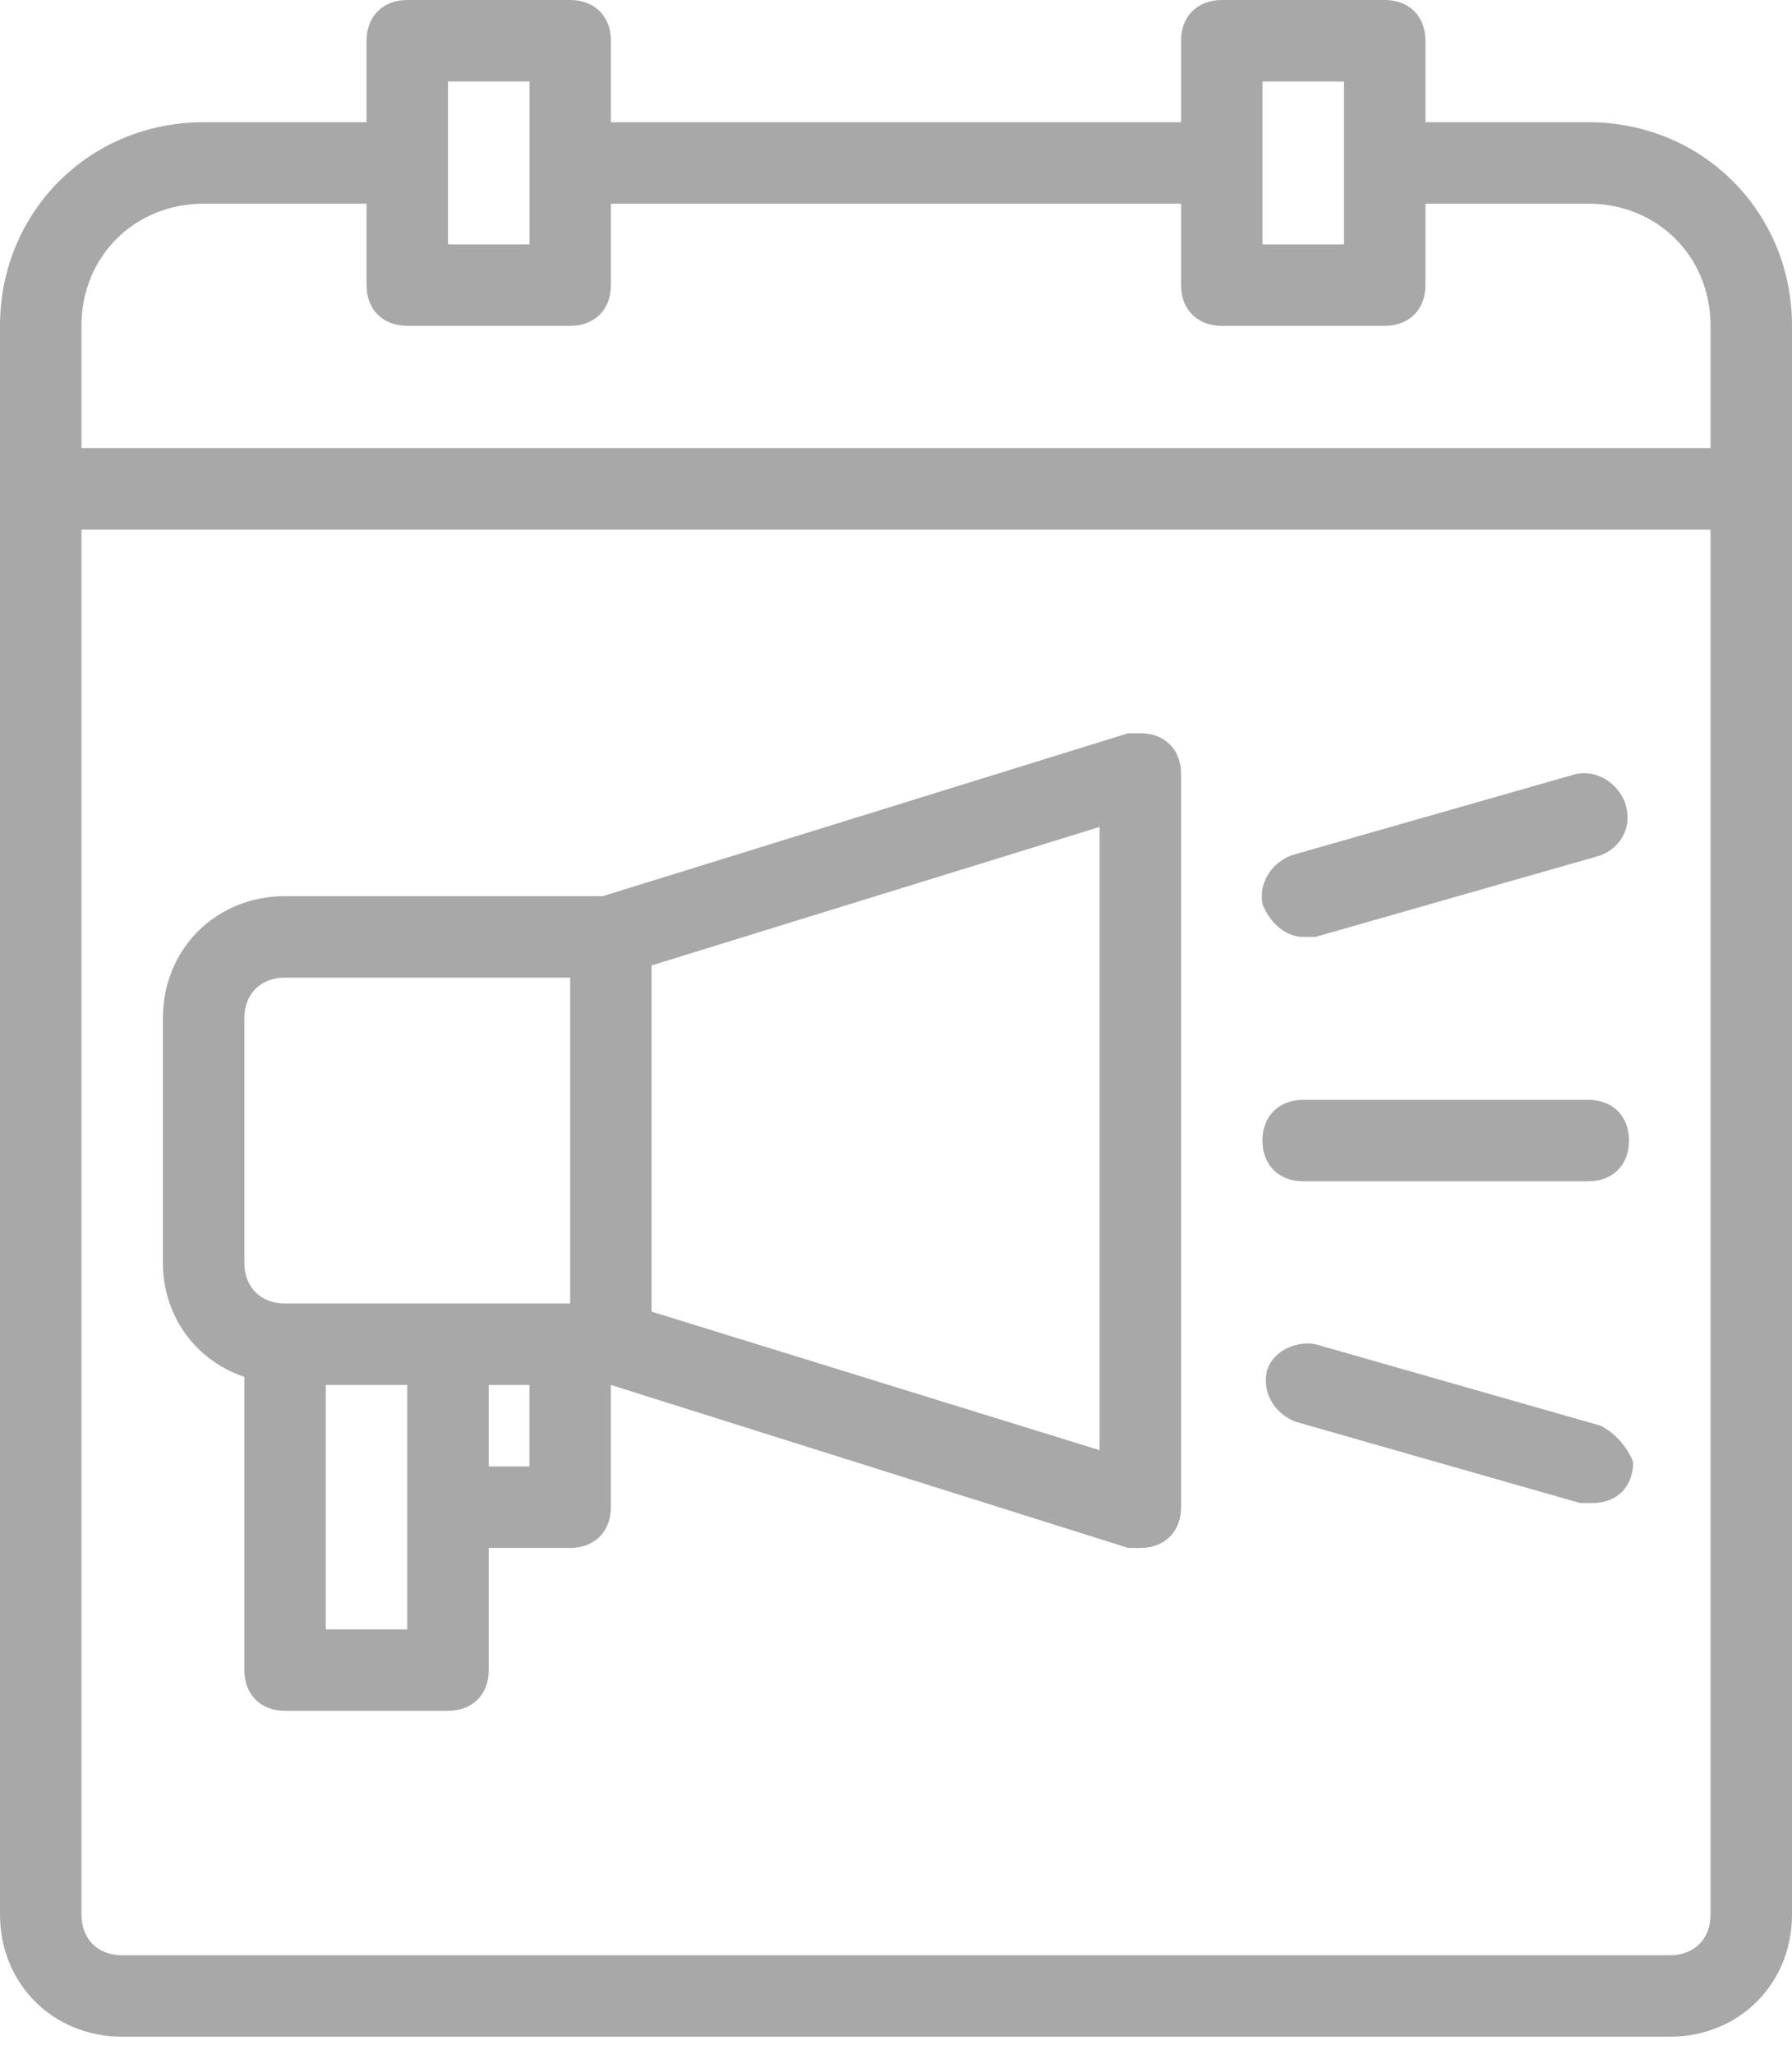 <svg xmlns="http://www.w3.org/2000/svg" width="48" height="55" viewBox="0 0 48 55" fill="none"><path d="M42.545 3.273H38.182V1.091C38.182 0.436 37.745 0 37.091 0H32.727C32.073 0 31.636 0.436 31.636 1.091V3.273H16.364V1.091C16.364 0.436 15.927 0 15.273 0H10.909C10.255 0 9.818 0.436 9.818 1.091V3.273H5.455C2.4 3.273 0 5.673 0 8.727V51.273C0 53.127 1.418 54.545 3.273 54.545H44.727C46.582 54.545 48 53.127 48 51.273V8.727C48 5.673 45.6 3.273 42.545 3.273ZM33.818 2.182H36V6.545H33.818V2.182ZM12 2.182H14.182V6.545H12V2.182ZM2.182 8.727C2.182 6.873 3.6 5.455 5.455 5.455H9.818V7.636C9.818 8.291 10.255 8.727 10.909 8.727H15.273C15.927 8.727 16.364 8.291 16.364 7.636V5.455H31.636V7.636C31.636 8.291 32.073 8.727 32.727 8.727H37.091C37.745 8.727 38.182 8.291 38.182 7.636V5.455H42.545C44.4 5.455 45.818 6.873 45.818 8.727V12H2.182V8.727ZM45.818 51.273C45.818 51.927 45.382 52.364 44.727 52.364H3.273C2.618 52.364 2.182 51.927 2.182 51.273V14.182H45.818V51.273Z" fill="#A8A8A8"></path><path d="M6.545 36.873V44.727C6.545 45.382 6.981 45.818 7.636 45.818H12C12.654 45.818 13.091 45.382 13.091 44.727V41.455H15.272C15.927 41.455 16.363 41.018 16.363 40.364V37.091L30.218 41.455C30.327 41.455 30.436 41.455 30.545 41.455C31.2 41.455 31.636 41.018 31.636 40.364V20.727C31.636 20.073 31.2 19.637 30.545 19.637C30.436 19.637 30.327 19.637 30.218 19.637L16.145 24H7.636C5.781 24 4.363 25.418 4.363 27.273V33.818C4.363 35.236 5.236 36.437 6.545 36.873ZM10.909 43.636H8.727V37.091H10.909V43.636ZM14.181 39.273H13.091V37.091H14.181V39.273ZM29.454 38.837L17.454 35.127V25.855L29.454 22.146V38.837ZM6.545 27.273C6.545 26.618 6.981 26.182 7.636 26.182H15.272V34.909H7.636C6.981 34.909 6.545 34.473 6.545 33.818V27.273Z" fill="#A8A8A8"></path><path d="M34.907 31.636H42.544C43.198 31.636 43.635 31.2 43.635 30.546C43.635 29.891 43.198 29.455 42.544 29.455H34.907C34.253 29.455 33.816 29.891 33.816 30.546C33.816 31.2 34.253 31.636 34.907 31.636Z" fill="#A8A8A8"></path><path d="M42.873 38.181L35.236 36C34.691 35.891 34.036 36.218 33.927 36.763C33.818 37.309 34.145 37.854 34.691 38.072L42.327 40.254C42.436 40.254 42.545 40.254 42.654 40.254C43.309 40.254 43.745 39.818 43.745 39.163C43.636 38.836 43.309 38.4 42.873 38.181Z" fill="#A8A8A8"></path><path d="M34.909 25.091C35.018 25.091 35.127 25.091 35.236 25.091L42.872 22.909C43.418 22.691 43.745 22.145 43.527 21.491C43.309 20.945 42.763 20.618 42.218 20.727L34.581 22.909C34.036 23.127 33.709 23.672 33.818 24.218C34.036 24.763 34.472 25.091 34.909 25.091Z" fill="#A8A8A8"></path></svg>